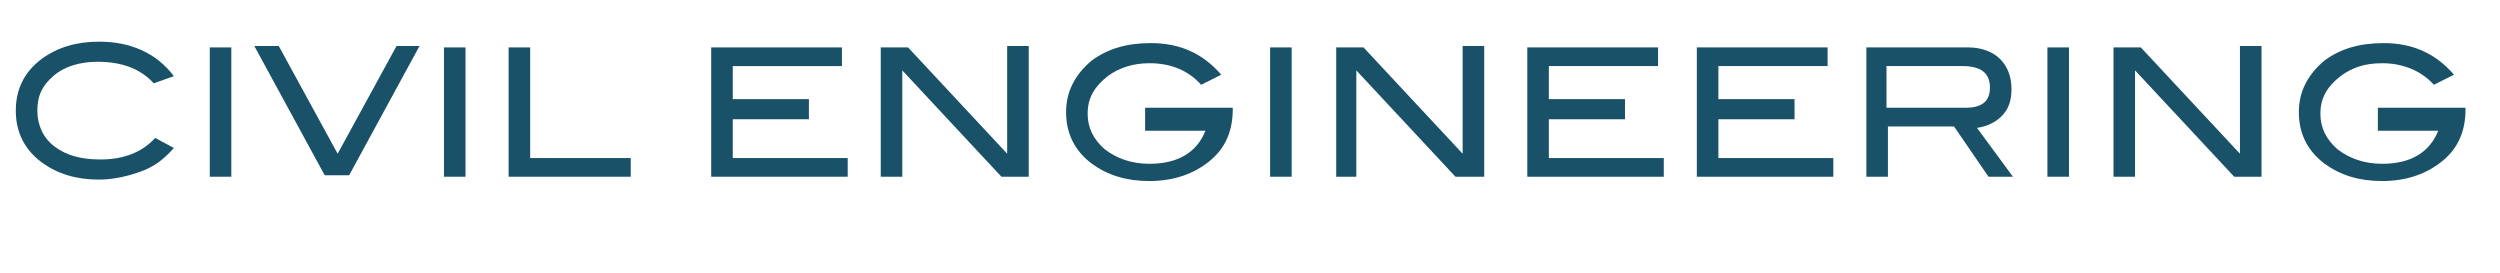 <?xml version="1.0" encoding="UTF-8"?> <svg xmlns="http://www.w3.org/2000/svg" xmlns:xlink="http://www.w3.org/1999/xlink" version="1.1" id="Layer_1" x="0px" y="0px" width="174px" height="19px" viewBox="0 0 174 19" style="enable-background:new 0 0 174 19;" xml:space="preserve"> <style type="text/css"> .st0{fill:#195168;} </style> <g> <g> <path class="st0" d="M12.1,5.3l-1.4,0.5c-0.9-1-2.2-1.5-3.9-1.5c-1.2,0-2.3,0.3-3.1,1S2.6,6.7,2.6,7.7c0,1,0.4,1.9,1.2,2.5 c0.8,0.6,1.8,0.9,3.2,0.9c1.6,0,2.9-0.5,3.8-1.5l1.3,0.7c-0.7,0.8-1.4,1.3-2.2,1.6S8,12.5,6.9,12.5c-1.6,0-2.9-0.4-4-1.2 c-1.2-0.9-1.8-2.1-1.8-3.6c0-1.5,0.6-2.7,1.8-3.6c1.1-0.8,2.4-1.2,4-1.2C9.1,2.9,10.9,3.7,12.1,5.3z"></path> <path class="st0" d="M16.1,12.3h-1.5v-9h1.5V12.3z"></path> <path class="st0" d="M29.2,3.2l-4.9,9h-1.7l-4.9-9h1.7l4.1,7.5l4.1-7.5H29.2z"></path> <path class="st0" d="M32.4,12.3h-1.5v-9h1.5V12.3z"></path> <path class="st0" d="M43.9,12.3h-8.5v-9h1.5v7.7h7V12.3z"></path> <path class="st0" d="M59,12.3h-9.5v-9h9.1v1.3H51v2.3h5.3v1.4H51v2.7h8V12.3z"></path> <path class="st0" d="M71.6,12.3h-1.9l-6.9-7.4v7.4h-1.5v-9h1.9l6.9,7.4V3.2h1.5V12.3z"></path> <path class="st0" d="M85.8,7.6c0,1.5-0.5,2.7-1.6,3.6s-2.5,1.4-4.2,1.4c-1.6,0-2.9-0.4-4-1.2c-1.2-0.9-1.8-2.1-1.8-3.6 c0-1.4,0.6-2.6,1.8-3.6c1.1-0.8,2.4-1.2,4.1-1.2c2,0,3.6,0.7,4.9,2.2l-1.4,0.7c-0.9-1-2.1-1.5-3.6-1.5c-1.1,0-2.1,0.3-2.9,0.9 c-0.9,0.7-1.4,1.5-1.4,2.6c0,1,0.4,1.8,1.2,2.5c0.8,0.6,1.8,1,3.1,1c2,0,3.3-0.8,3.9-2.3h-4.2V7.5h6.1V7.6z"></path> <path class="st0" d="M89.9,12.3h-1.5v-9h1.5V12.3z"></path> <path class="st0" d="M103.2,12.3h-1.9l-6.9-7.4v7.4H93v-9h1.9l6.9,7.4V3.2h1.5V12.3z"></path> <path class="st0" d="M115.8,12.3h-9.5v-9h9.1v1.3h-7.6v2.3h5.3v1.4h-5.3v2.7h8V12.3z"></path> <path class="st0" d="M127.6,12.3h-9.5v-9h9.1v1.3h-7.6v2.3h5.3v1.4h-5.3v2.7h8V12.3z"></path> <path class="st0" d="M140.1,12.3h-1.7l-2.4-3.5h-4.6v3.5h-1.5v-9h7.1c0.9,0,1.7,0.3,2.2,0.8c0.5,0.5,0.8,1.2,0.8,2.1 c0,0.8-0.2,1.4-0.7,1.9c-0.4,0.4-1,0.7-1.7,0.8L140.1,12.3z M136.8,7.5c1.2,0,1.7-0.5,1.7-1.4c0-1-0.6-1.5-1.9-1.5h-5.3v2.9H136.8 z"></path> <path class="st0" d="M144,12.3h-1.5v-9h1.5V12.3z"></path> <path class="st0" d="M157.4,12.3h-1.9l-6.9-7.4v7.4h-1.5v-9h1.9l6.9,7.4V3.2h1.5V12.3z"></path> <path class="st0" d="M171.6,7.6c0,1.5-0.5,2.7-1.6,3.6c-1.1,0.9-2.5,1.4-4.2,1.4c-1.6,0-2.9-0.4-4-1.2c-1.2-0.9-1.8-2.1-1.8-3.6 c0-1.4,0.6-2.6,1.8-3.6c1.1-0.8,2.4-1.2,4.1-1.2c2,0,3.6,0.7,4.9,2.2l-1.4,0.7c-0.9-1-2.2-1.5-3.6-1.5c-1.2,0-2.1,0.3-2.9,0.9 c-0.9,0.7-1.4,1.5-1.4,2.6c0,1,0.4,1.8,1.2,2.5c0.8,0.6,1.8,1,3.1,1c2,0,3.3-0.8,3.9-2.3h-4.2V7.5h6.1V7.6z"></path> </g> </g> </svg> 